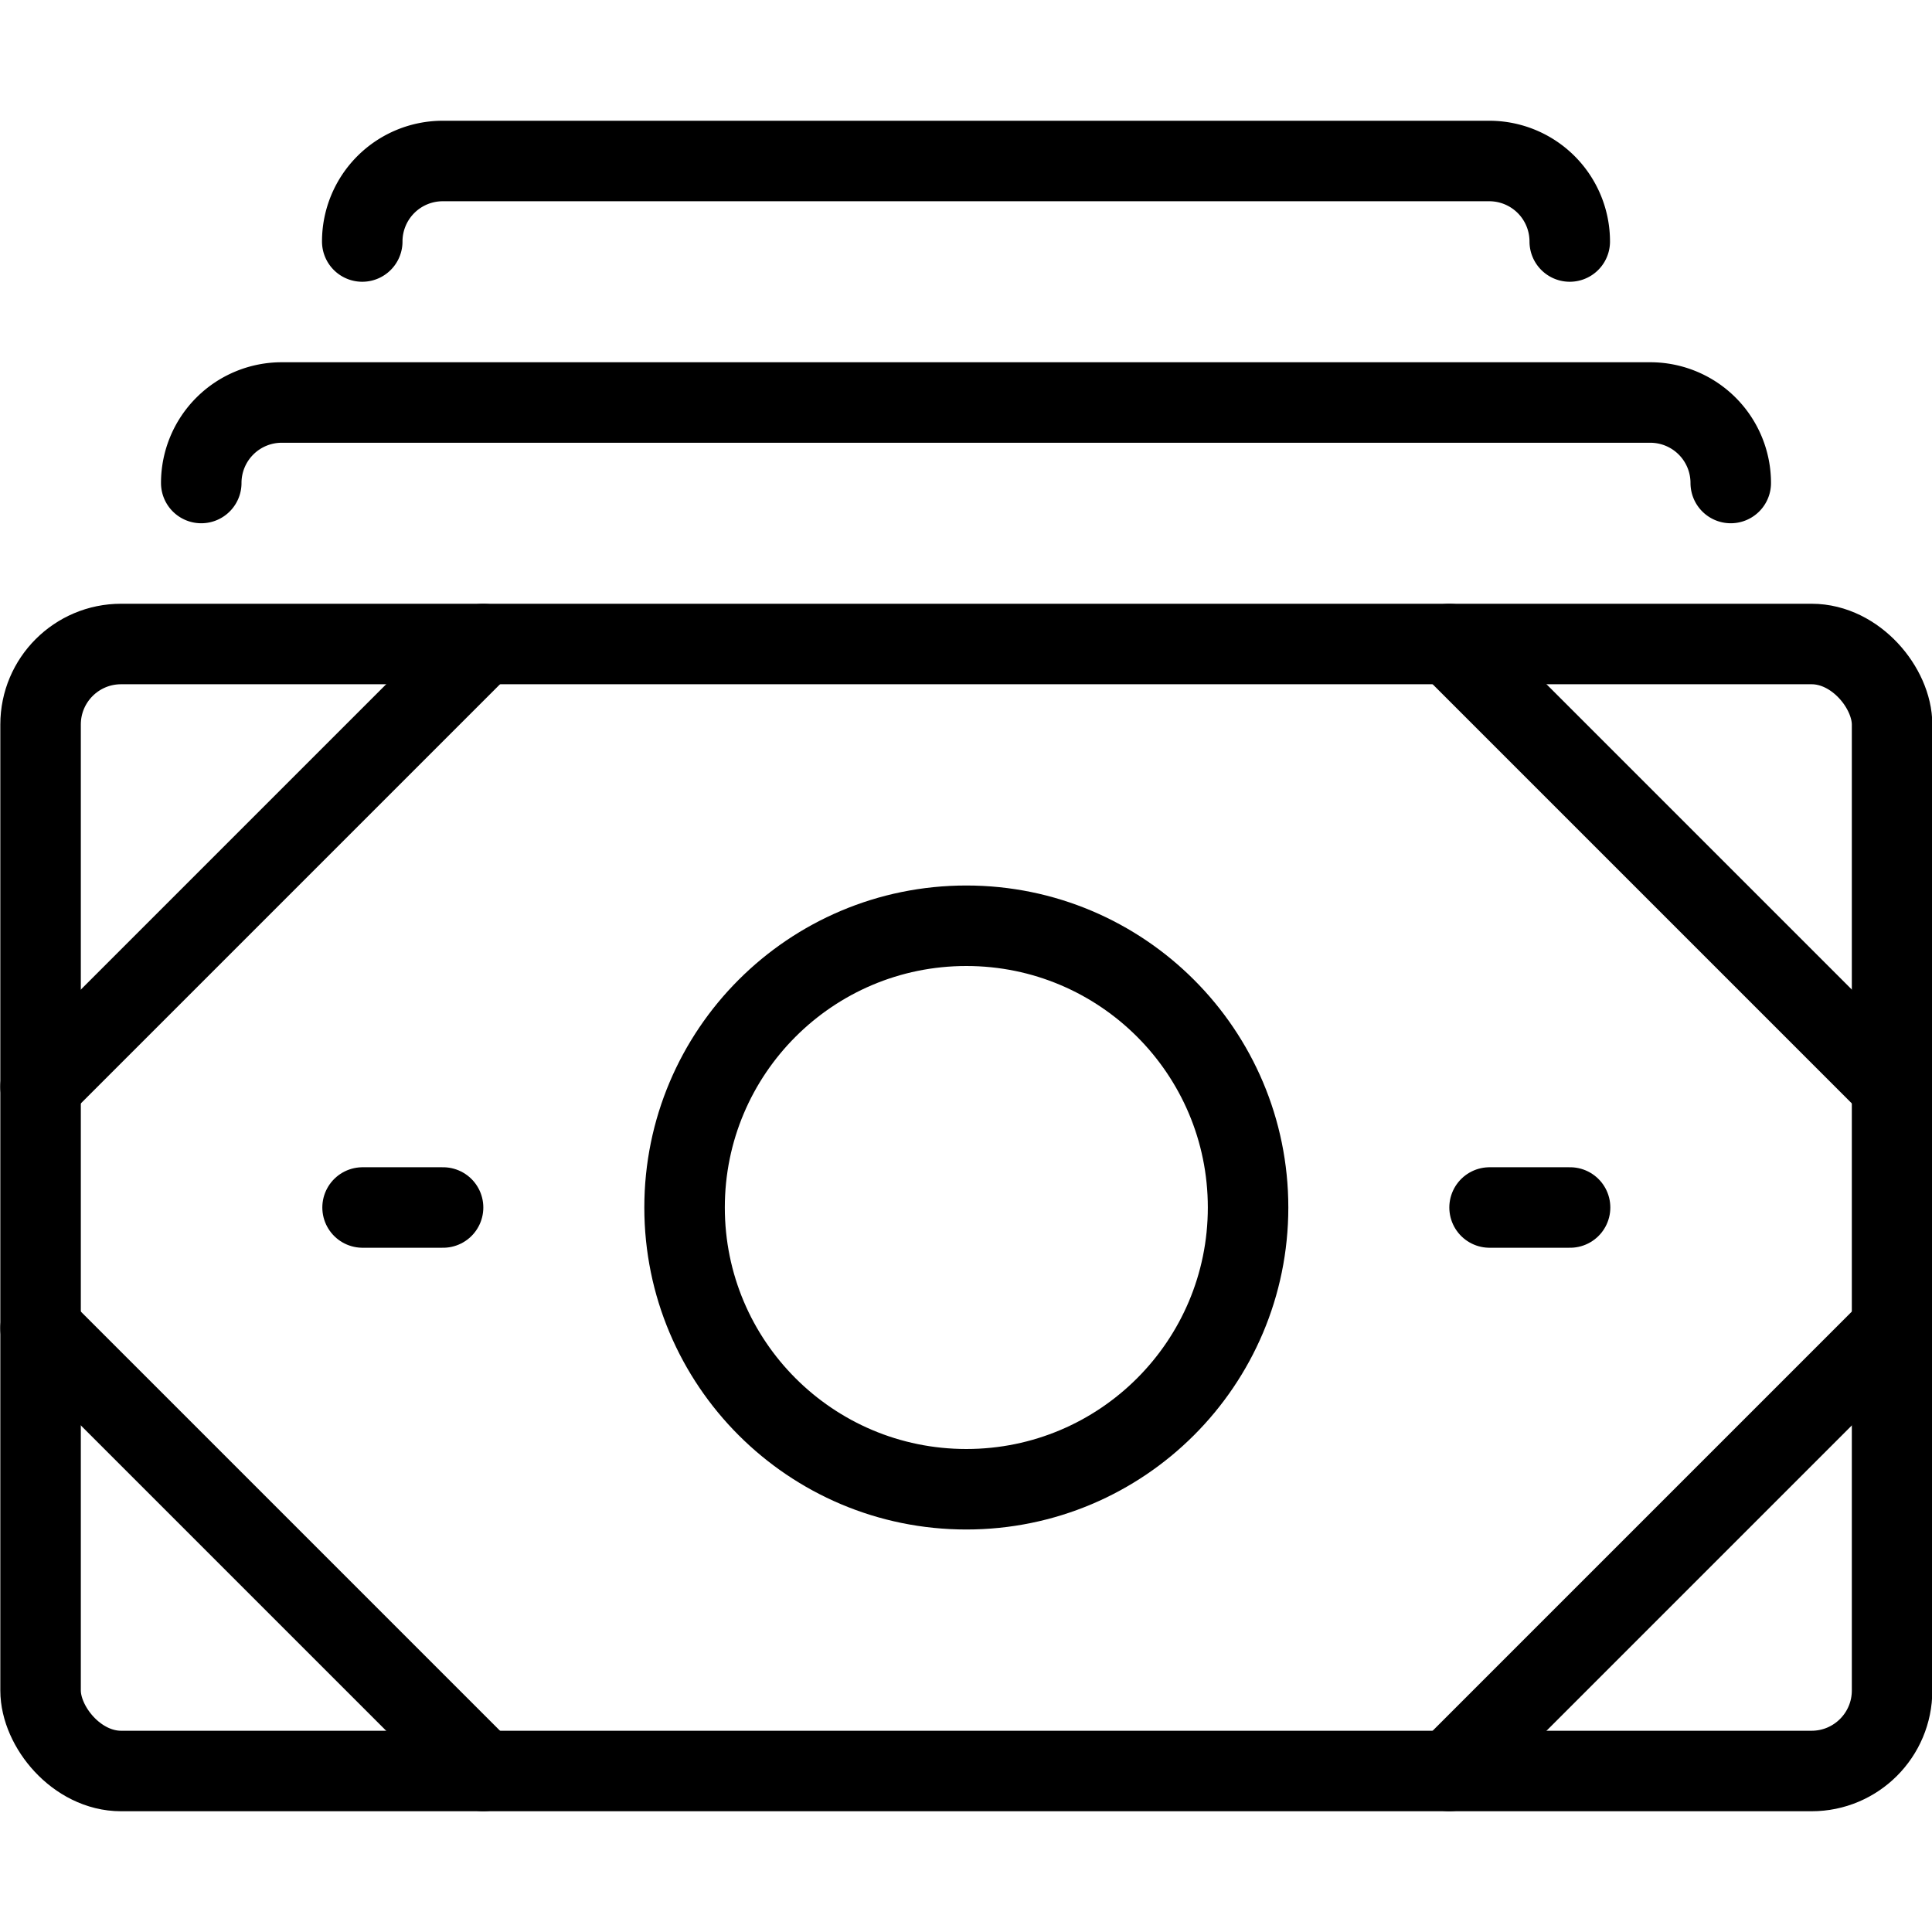 <svg xmlns="http://www.w3.org/2000/svg" viewBox="0 0 24 24"><g transform="matrix(1,0,0,1,0,0)"><defs><style>.a{fill:none;stroke:#000000;stroke-linecap:round;stroke-linejoin:round;}</style></defs><title>accounting-bills-1</title><rect class="a" x="0.504" y="8" width="23" height="14" rx="1" ry="1"></rect><path class="a" d="M2.5,6a1,1,0,0,1,1-1h17a1,1,0,0,1,1,1"></path><path class="a" d="M4.5,3a1,1,0,0,1,1-1h13a1,1,0,0,1,1,1"></path><line class="a" x1="0.504" y1="13.5" x2="6.004" y2="8"></line><line class="a" x1="23.504" y1="13.5" x2="18.004" y2="8"></line><line class="a" x1="0.504" y1="16.5" x2="6.004" y2="22"></line><line class="a" x1="23.504" y1="16.5" x2="18.004" y2="22"></line><circle class="a" cx="12.004" cy="15" r="3.5"></circle><line class="a" x1="4.504" y1="15" x2="5.504" y2="15"></line><line class="a" x1="18.504" y1="15" x2="19.504" y2="15"></line></g></svg>